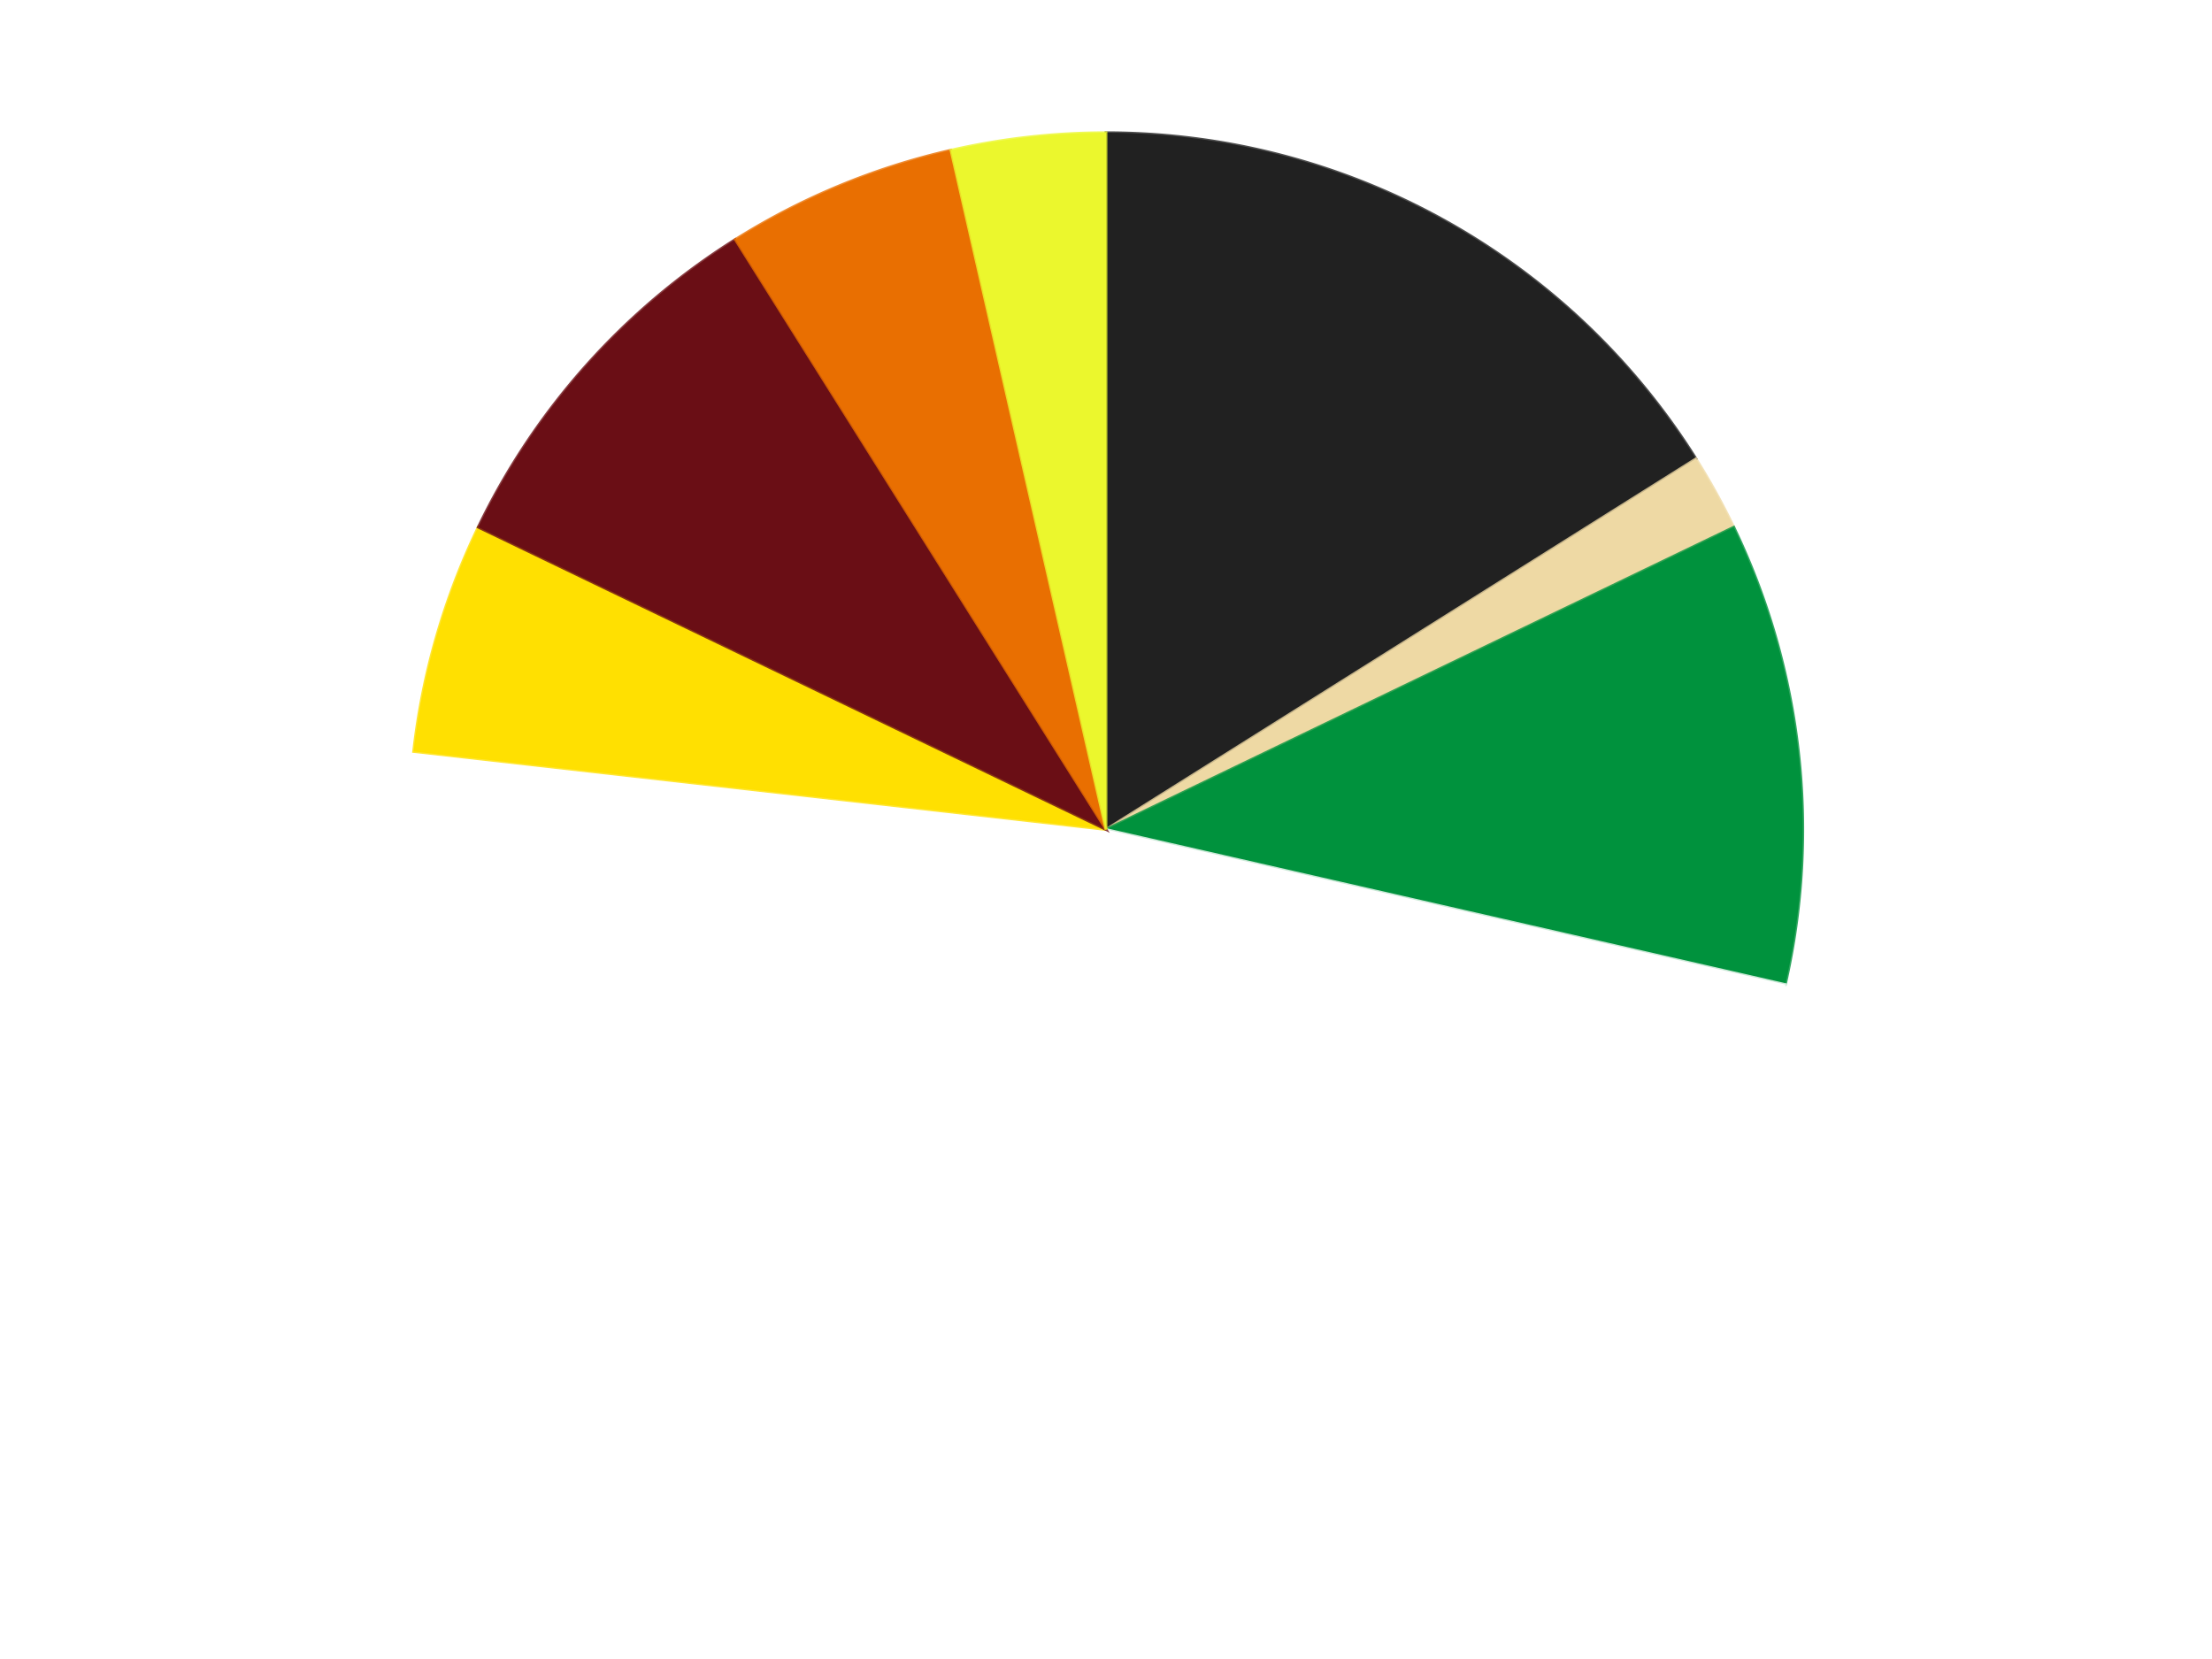 <?xml version='1.0' encoding='utf-8'?>
<svg xmlns="http://www.w3.org/2000/svg" xmlns:xlink="http://www.w3.org/1999/xlink" id="chart-e046b1b4-8478-4b82-b124-d970222b23b6" class="pygal-chart" viewBox="0 0 800 600"><!--Generated with pygal 3.0.4 (lxml) ©Kozea 2012-2016 on 2024-07-01--><!--http://pygal.org--><!--http://github.com/Kozea/pygal--><defs><style type="text/css">#chart-e046b1b4-8478-4b82-b124-d970222b23b6{-webkit-user-select:none;-webkit-font-smoothing:antialiased;font-family:Consolas,"Liberation Mono",Menlo,Courier,monospace}#chart-e046b1b4-8478-4b82-b124-d970222b23b6 .title{font-family:Consolas,"Liberation Mono",Menlo,Courier,monospace;font-size:16px}#chart-e046b1b4-8478-4b82-b124-d970222b23b6 .legends .legend text{font-family:Consolas,"Liberation Mono",Menlo,Courier,monospace;font-size:14px}#chart-e046b1b4-8478-4b82-b124-d970222b23b6 .axis text{font-family:Consolas,"Liberation Mono",Menlo,Courier,monospace;font-size:10px}#chart-e046b1b4-8478-4b82-b124-d970222b23b6 .axis text.major{font-family:Consolas,"Liberation Mono",Menlo,Courier,monospace;font-size:10px}#chart-e046b1b4-8478-4b82-b124-d970222b23b6 .text-overlay text.value{font-family:Consolas,"Liberation Mono",Menlo,Courier,monospace;font-size:16px}#chart-e046b1b4-8478-4b82-b124-d970222b23b6 .text-overlay text.label{font-family:Consolas,"Liberation Mono",Menlo,Courier,monospace;font-size:10px}#chart-e046b1b4-8478-4b82-b124-d970222b23b6 .tooltip{font-family:Consolas,"Liberation Mono",Menlo,Courier,monospace;font-size:14px}#chart-e046b1b4-8478-4b82-b124-d970222b23b6 text.no_data{font-family:Consolas,"Liberation Mono",Menlo,Courier,monospace;font-size:64px}
#chart-e046b1b4-8478-4b82-b124-d970222b23b6{background-color:transparent}#chart-e046b1b4-8478-4b82-b124-d970222b23b6 path,#chart-e046b1b4-8478-4b82-b124-d970222b23b6 line,#chart-e046b1b4-8478-4b82-b124-d970222b23b6 rect,#chart-e046b1b4-8478-4b82-b124-d970222b23b6 circle{-webkit-transition:150ms;-moz-transition:150ms;transition:150ms}#chart-e046b1b4-8478-4b82-b124-d970222b23b6 .graph &gt; .background{fill:transparent}#chart-e046b1b4-8478-4b82-b124-d970222b23b6 .plot &gt; .background{fill:transparent}#chart-e046b1b4-8478-4b82-b124-d970222b23b6 .graph{fill:rgba(0,0,0,.87)}#chart-e046b1b4-8478-4b82-b124-d970222b23b6 text.no_data{fill:rgba(0,0,0,1)}#chart-e046b1b4-8478-4b82-b124-d970222b23b6 .title{fill:rgba(0,0,0,1)}#chart-e046b1b4-8478-4b82-b124-d970222b23b6 .legends .legend text{fill:rgba(0,0,0,.87)}#chart-e046b1b4-8478-4b82-b124-d970222b23b6 .legends .legend:hover text{fill:rgba(0,0,0,1)}#chart-e046b1b4-8478-4b82-b124-d970222b23b6 .axis .line{stroke:rgba(0,0,0,1)}#chart-e046b1b4-8478-4b82-b124-d970222b23b6 .axis .guide.line{stroke:rgba(0,0,0,.54)}#chart-e046b1b4-8478-4b82-b124-d970222b23b6 .axis .major.line{stroke:rgba(0,0,0,.87)}#chart-e046b1b4-8478-4b82-b124-d970222b23b6 .axis text.major{fill:rgba(0,0,0,1)}#chart-e046b1b4-8478-4b82-b124-d970222b23b6 .axis.y .guides:hover .guide.line,#chart-e046b1b4-8478-4b82-b124-d970222b23b6 .line-graph .axis.x .guides:hover .guide.line,#chart-e046b1b4-8478-4b82-b124-d970222b23b6 .stackedline-graph .axis.x .guides:hover .guide.line,#chart-e046b1b4-8478-4b82-b124-d970222b23b6 .xy-graph .axis.x .guides:hover .guide.line{stroke:rgba(0,0,0,1)}#chart-e046b1b4-8478-4b82-b124-d970222b23b6 .axis .guides:hover text{fill:rgba(0,0,0,1)}#chart-e046b1b4-8478-4b82-b124-d970222b23b6 .reactive{fill-opacity:1.0;stroke-opacity:.8;stroke-width:1}#chart-e046b1b4-8478-4b82-b124-d970222b23b6 .ci{stroke:rgba(0,0,0,.87)}#chart-e046b1b4-8478-4b82-b124-d970222b23b6 .reactive.active,#chart-e046b1b4-8478-4b82-b124-d970222b23b6 .active .reactive{fill-opacity:0.6;stroke-opacity:.9;stroke-width:4}#chart-e046b1b4-8478-4b82-b124-d970222b23b6 .ci .reactive.active{stroke-width:1.5}#chart-e046b1b4-8478-4b82-b124-d970222b23b6 .series text{fill:rgba(0,0,0,1)}#chart-e046b1b4-8478-4b82-b124-d970222b23b6 .tooltip rect{fill:transparent;stroke:rgba(0,0,0,1);-webkit-transition:opacity 150ms;-moz-transition:opacity 150ms;transition:opacity 150ms}#chart-e046b1b4-8478-4b82-b124-d970222b23b6 .tooltip .label{fill:rgba(0,0,0,.87)}#chart-e046b1b4-8478-4b82-b124-d970222b23b6 .tooltip .label{fill:rgba(0,0,0,.87)}#chart-e046b1b4-8478-4b82-b124-d970222b23b6 .tooltip .legend{font-size:.8em;fill:rgba(0,0,0,.54)}#chart-e046b1b4-8478-4b82-b124-d970222b23b6 .tooltip .x_label{font-size:.6em;fill:rgba(0,0,0,1)}#chart-e046b1b4-8478-4b82-b124-d970222b23b6 .tooltip .xlink{font-size:.5em;text-decoration:underline}#chart-e046b1b4-8478-4b82-b124-d970222b23b6 .tooltip .value{font-size:1.5em}#chart-e046b1b4-8478-4b82-b124-d970222b23b6 .bound{font-size:.5em}#chart-e046b1b4-8478-4b82-b124-d970222b23b6 .max-value{font-size:.75em;fill:rgba(0,0,0,.54)}#chart-e046b1b4-8478-4b82-b124-d970222b23b6 .map-element{fill:transparent;stroke:rgba(0,0,0,.54) !important}#chart-e046b1b4-8478-4b82-b124-d970222b23b6 .map-element .reactive{fill-opacity:inherit;stroke-opacity:inherit}#chart-e046b1b4-8478-4b82-b124-d970222b23b6 .color-0,#chart-e046b1b4-8478-4b82-b124-d970222b23b6 .color-0 a:visited{stroke:#F44336;fill:#F44336}#chart-e046b1b4-8478-4b82-b124-d970222b23b6 .color-1,#chart-e046b1b4-8478-4b82-b124-d970222b23b6 .color-1 a:visited{stroke:#3F51B5;fill:#3F51B5}#chart-e046b1b4-8478-4b82-b124-d970222b23b6 .color-2,#chart-e046b1b4-8478-4b82-b124-d970222b23b6 .color-2 a:visited{stroke:#009688;fill:#009688}#chart-e046b1b4-8478-4b82-b124-d970222b23b6 .color-3,#chart-e046b1b4-8478-4b82-b124-d970222b23b6 .color-3 a:visited{stroke:#FFC107;fill:#FFC107}#chart-e046b1b4-8478-4b82-b124-d970222b23b6 .color-4,#chart-e046b1b4-8478-4b82-b124-d970222b23b6 .color-4 a:visited{stroke:#FF5722;fill:#FF5722}#chart-e046b1b4-8478-4b82-b124-d970222b23b6 .color-5,#chart-e046b1b4-8478-4b82-b124-d970222b23b6 .color-5 a:visited{stroke:#9C27B0;fill:#9C27B0}#chart-e046b1b4-8478-4b82-b124-d970222b23b6 .color-6,#chart-e046b1b4-8478-4b82-b124-d970222b23b6 .color-6 a:visited{stroke:#03A9F4;fill:#03A9F4}#chart-e046b1b4-8478-4b82-b124-d970222b23b6 .color-7,#chart-e046b1b4-8478-4b82-b124-d970222b23b6 .color-7 a:visited{stroke:#8BC34A;fill:#8BC34A}#chart-e046b1b4-8478-4b82-b124-d970222b23b6 .text-overlay .color-0 text{fill:black}#chart-e046b1b4-8478-4b82-b124-d970222b23b6 .text-overlay .color-1 text{fill:black}#chart-e046b1b4-8478-4b82-b124-d970222b23b6 .text-overlay .color-2 text{fill:black}#chart-e046b1b4-8478-4b82-b124-d970222b23b6 .text-overlay .color-3 text{fill:black}#chart-e046b1b4-8478-4b82-b124-d970222b23b6 .text-overlay .color-4 text{fill:black}#chart-e046b1b4-8478-4b82-b124-d970222b23b6 .text-overlay .color-5 text{fill:black}#chart-e046b1b4-8478-4b82-b124-d970222b23b6 .text-overlay .color-6 text{fill:black}#chart-e046b1b4-8478-4b82-b124-d970222b23b6 .text-overlay .color-7 text{fill:black}
#chart-e046b1b4-8478-4b82-b124-d970222b23b6 text.no_data{text-anchor:middle}#chart-e046b1b4-8478-4b82-b124-d970222b23b6 .guide.line{fill:none}#chart-e046b1b4-8478-4b82-b124-d970222b23b6 .centered{text-anchor:middle}#chart-e046b1b4-8478-4b82-b124-d970222b23b6 .title{text-anchor:middle}#chart-e046b1b4-8478-4b82-b124-d970222b23b6 .legends .legend text{fill-opacity:1}#chart-e046b1b4-8478-4b82-b124-d970222b23b6 .axis.x text{text-anchor:middle}#chart-e046b1b4-8478-4b82-b124-d970222b23b6 .axis.x:not(.web) text[transform]{text-anchor:start}#chart-e046b1b4-8478-4b82-b124-d970222b23b6 .axis.x:not(.web) text[transform].backwards{text-anchor:end}#chart-e046b1b4-8478-4b82-b124-d970222b23b6 .axis.y text{text-anchor:end}#chart-e046b1b4-8478-4b82-b124-d970222b23b6 .axis.y text[transform].backwards{text-anchor:start}#chart-e046b1b4-8478-4b82-b124-d970222b23b6 .axis.y2 text{text-anchor:start}#chart-e046b1b4-8478-4b82-b124-d970222b23b6 .axis.y2 text[transform].backwards{text-anchor:end}#chart-e046b1b4-8478-4b82-b124-d970222b23b6 .axis .guide.line{stroke-dasharray:4,4;stroke:black}#chart-e046b1b4-8478-4b82-b124-d970222b23b6 .axis .major.guide.line{stroke-dasharray:6,6;stroke:black}#chart-e046b1b4-8478-4b82-b124-d970222b23b6 .horizontal .axis.y .guide.line,#chart-e046b1b4-8478-4b82-b124-d970222b23b6 .horizontal .axis.y2 .guide.line,#chart-e046b1b4-8478-4b82-b124-d970222b23b6 .vertical .axis.x .guide.line{opacity:0}#chart-e046b1b4-8478-4b82-b124-d970222b23b6 .horizontal .axis.always_show .guide.line,#chart-e046b1b4-8478-4b82-b124-d970222b23b6 .vertical .axis.always_show .guide.line{opacity:1 !important}#chart-e046b1b4-8478-4b82-b124-d970222b23b6 .axis.y .guides:hover .guide.line,#chart-e046b1b4-8478-4b82-b124-d970222b23b6 .axis.y2 .guides:hover .guide.line,#chart-e046b1b4-8478-4b82-b124-d970222b23b6 .axis.x .guides:hover .guide.line{opacity:1}#chart-e046b1b4-8478-4b82-b124-d970222b23b6 .axis .guides:hover text{opacity:1}#chart-e046b1b4-8478-4b82-b124-d970222b23b6 .nofill{fill:none}#chart-e046b1b4-8478-4b82-b124-d970222b23b6 .subtle-fill{fill-opacity:.2}#chart-e046b1b4-8478-4b82-b124-d970222b23b6 .dot{stroke-width:1px;fill-opacity:1;stroke-opacity:1}#chart-e046b1b4-8478-4b82-b124-d970222b23b6 .dot.active{stroke-width:5px}#chart-e046b1b4-8478-4b82-b124-d970222b23b6 .dot.negative{fill:transparent}#chart-e046b1b4-8478-4b82-b124-d970222b23b6 text,#chart-e046b1b4-8478-4b82-b124-d970222b23b6 tspan{stroke:none !important}#chart-e046b1b4-8478-4b82-b124-d970222b23b6 .series text.active{opacity:1}#chart-e046b1b4-8478-4b82-b124-d970222b23b6 .tooltip rect{fill-opacity:.95;stroke-width:.5}#chart-e046b1b4-8478-4b82-b124-d970222b23b6 .tooltip text{fill-opacity:1}#chart-e046b1b4-8478-4b82-b124-d970222b23b6 .showable{visibility:hidden}#chart-e046b1b4-8478-4b82-b124-d970222b23b6 .showable.shown{visibility:visible}#chart-e046b1b4-8478-4b82-b124-d970222b23b6 .gauge-background{fill:rgba(229,229,229,1);stroke:none}#chart-e046b1b4-8478-4b82-b124-d970222b23b6 .bg-lines{stroke:transparent;stroke-width:2px}</style><script type="text/javascript">window.pygal = window.pygal || {};window.pygal.config = window.pygal.config || {};window.pygal.config['e046b1b4-8478-4b82-b124-d970222b23b6'] = {"allow_interruptions": false, "box_mode": "extremes", "classes": ["pygal-chart"], "css": ["file://style.css", "file://graph.css"], "defs": [], "disable_xml_declaration": false, "dots_size": 2.5, "dynamic_print_values": false, "explicit_size": false, "fill": false, "force_uri_protocol": "https", "formatter": null, "half_pie": false, "height": 600, "include_x_axis": false, "inner_radius": 0, "interpolate": null, "interpolation_parameters": {}, "interpolation_precision": 250, "inverse_y_axis": false, "js": ["//kozea.github.io/pygal.js/2.0.x/pygal-tooltips.min.js"], "legend_at_bottom": false, "legend_at_bottom_columns": null, "legend_box_size": 12, "logarithmic": false, "margin": 20, "margin_bottom": null, "margin_left": null, "margin_right": null, "margin_top": null, "max_scale": 16, "min_scale": 4, "missing_value_fill_truncation": "x", "no_data_text": "No data", "no_prefix": false, "order_min": null, "pretty_print": false, "print_labels": false, "print_values": false, "print_values_position": "center", "print_zeroes": true, "range": null, "rounded_bars": null, "secondary_range": null, "show_dots": true, "show_legend": false, "show_minor_x_labels": true, "show_minor_y_labels": true, "show_only_major_dots": false, "show_x_guides": false, "show_x_labels": true, "show_y_guides": true, "show_y_labels": true, "spacing": 10, "stack_from_top": false, "strict": false, "stroke": true, "stroke_style": null, "style": {"background": "transparent", "ci_colors": [], "colors": ["#F44336", "#3F51B5", "#009688", "#FFC107", "#FF5722", "#9C27B0", "#03A9F4", "#8BC34A", "#FF9800", "#E91E63", "#2196F3", "#4CAF50", "#FFEB3B", "#673AB7", "#00BCD4", "#CDDC39", "#9E9E9E", "#607D8B"], "dot_opacity": "1", "font_family": "Consolas, \"Liberation Mono\", Menlo, Courier, monospace", "foreground": "rgba(0, 0, 0, .87)", "foreground_strong": "rgba(0, 0, 0, 1)", "foreground_subtle": "rgba(0, 0, 0, .54)", "guide_stroke_color": "black", "guide_stroke_dasharray": "4,4", "label_font_family": "Consolas, \"Liberation Mono\", Menlo, Courier, monospace", "label_font_size": 10, "legend_font_family": "Consolas, \"Liberation Mono\", Menlo, Courier, monospace", "legend_font_size": 14, "major_guide_stroke_color": "black", "major_guide_stroke_dasharray": "6,6", "major_label_font_family": "Consolas, \"Liberation Mono\", Menlo, Courier, monospace", "major_label_font_size": 10, "no_data_font_family": "Consolas, \"Liberation Mono\", Menlo, Courier, monospace", "no_data_font_size": 64, "opacity": "1.0", "opacity_hover": "0.6", "plot_background": "transparent", "stroke_opacity": ".8", "stroke_opacity_hover": ".9", "stroke_width": "1", "stroke_width_hover": "4", "title_font_family": "Consolas, \"Liberation Mono\", Menlo, Courier, monospace", "title_font_size": 16, "tooltip_font_family": "Consolas, \"Liberation Mono\", Menlo, Courier, monospace", "tooltip_font_size": 14, "transition": "150ms", "value_background": "rgba(229, 229, 229, 1)", "value_colors": [], "value_font_family": "Consolas, \"Liberation Mono\", Menlo, Courier, monospace", "value_font_size": 16, "value_label_font_family": "Consolas, \"Liberation Mono\", Menlo, Courier, monospace", "value_label_font_size": 10}, "title": null, "tooltip_border_radius": 0, "tooltip_fancy_mode": true, "truncate_label": null, "truncate_legend": null, "width": 800, "x_label_rotation": 0, "x_labels": null, "x_labels_major": null, "x_labels_major_count": null, "x_labels_major_every": null, "x_title": null, "xrange": null, "y_label_rotation": 0, "y_labels": null, "y_labels_major": null, "y_labels_major_count": null, "y_labels_major_every": null, "y_title": null, "zero": 0, "legends": ["Black", "Tan", "Green", "White", "Yellow", "Dark Red", "Trans-Orange", "Trans-Yellow"]}</script><script type="text/javascript" xlink:href="https://kozea.github.io/pygal.js/2.0.x/pygal-tooltips.min.js"/></defs><title>Pygal</title><g class="graph pie-graph vertical"><rect x="0" y="0" width="800" height="600" class="background"/><g transform="translate(20, 20)" class="plot"><rect x="0" y="0" width="760" height="560" class="background"/><g class="series serie-0 color-0"><g class="slices"><g class="slice" style="fill: #212121; stroke: #212121"><path d="M380 28 A252 252 0 0 1 593.374 145.928 L380 280 A0 0 0 0 0 380 280 z" class="slice reactive tooltip-trigger"/><desc class="value">9</desc><desc class="x centered">440.9485797752602</desc><desc class="y centered">169.72184883949706</desc></g></g></g><g class="series serie-1 color-1"><g class="slices"><g class="slice" style="fill: #EED9A4; stroke: #EED9A4"><path d="M593.374 145.928 A252 252 0 0 1 607.044 170.661 L380 280 A0 0 0 0 0 380 280 z" class="slice reactive tooltip-trigger"/><desc class="value">1</desc><desc class="x centered">490.27815116050294</desc><desc class="y centered">219.0514202247398</desc></g></g></g><g class="series serie-2 color-2"><g class="slices"><g class="slice" style="fill: #00923D; stroke: #00923D"><path d="M607.044 170.661 A252 252 0 0 1 625.682 336.075 L380 280 A0 0 0 0 0 380 280 z" class="slice reactive tooltip-trigger"/><desc class="value">6</desc><desc class="x centered">505.20773844654855</desc><desc class="y centered">265.8924760109832</desc></g></g></g><g class="series serie-3 color-3"><g class="slices"><g class="slice" style="fill: #FFFFFF; stroke: #FFFFFF"><path d="M625.682 336.075 A252 252 0 0 1 129.585 251.785 L380 280 A0 0 0 0 0 380 280 z" class="slice reactive tooltip-trigger"/><desc class="value">27</desc><desc class="x centered">358.8942158636032</desc><desc class="y centered">404.21974833329773</desc></g></g></g><g class="series serie-4 color-4"><g class="slices"><g class="slice" style="fill: #FFE001; stroke: #FFE001"><path d="M129.585 251.785 A252 252 0 0 1 152.956 170.661 L380 280 A0 0 0 0 0 380 280 z" class="slice reactive tooltip-trigger"/><desc class="value">3</desc><desc class="x centered">258.9244174349174</desc><desc class="y centered">245.11872556046904</desc></g></g></g><g class="series serie-5 color-5"><g class="slices"><g class="slice" style="fill: #6A0E15; stroke: #6A0E15"><path d="M152.956 170.661 A252 252 0 0 1 245.928 66.626 L380 280 A0 0 0 0 0 380 280 z" class="slice reactive tooltip-trigger"/><desc class="value">5</desc><desc class="x centered">286.04908722472106</desc><desc class="y centered">196.04033117804755</desc></g></g></g><g class="series serie-6 color-6"><g class="slices"><g class="slice" style="fill: #E96F01; stroke: #E96F01"><path d="M245.928 66.626 A252 252 0 0 1 323.925 34.318 L380 280 A0 0 0 0 0 380 280 z" class="slice reactive tooltip-trigger"/><desc class="value">3</desc><desc class="x centered">331.7818875219986</desc><desc class="y centered">163.59117890357788</desc></g></g></g><g class="series serie-7 color-7"><g class="slices"><g class="slice" style="fill: #EBF72D; stroke: #EBF72D"><path d="M323.925 34.318 A252 252 0 0 1 380 28 L380 280 A0 0 0 0 0 380 280 z" class="slice reactive tooltip-trigger"/><desc class="value">2</desc><desc class="x centered">365.89247601098316</desc><desc class="y centered">154.79226155345143</desc></g></g></g></g><g class="titles"/><g transform="translate(20, 20)" class="plot overlay"><g class="series serie-0 color-0"/><g class="series serie-1 color-1"/><g class="series serie-2 color-2"/><g class="series serie-3 color-3"/><g class="series serie-4 color-4"/><g class="series serie-5 color-5"/><g class="series serie-6 color-6"/><g class="series serie-7 color-7"/></g><g transform="translate(20, 20)" class="plot text-overlay"><g class="series serie-0 color-0"/><g class="series serie-1 color-1"/><g class="series serie-2 color-2"/><g class="series serie-3 color-3"/><g class="series serie-4 color-4"/><g class="series serie-5 color-5"/><g class="series serie-6 color-6"/><g class="series serie-7 color-7"/></g><g transform="translate(20, 20)" class="plot tooltip-overlay"><g transform="translate(0 0)" style="opacity: 0" class="tooltip"><rect rx="0" ry="0" width="0" height="0" class="tooltip-box"/><g class="text"/></g></g></g></svg>